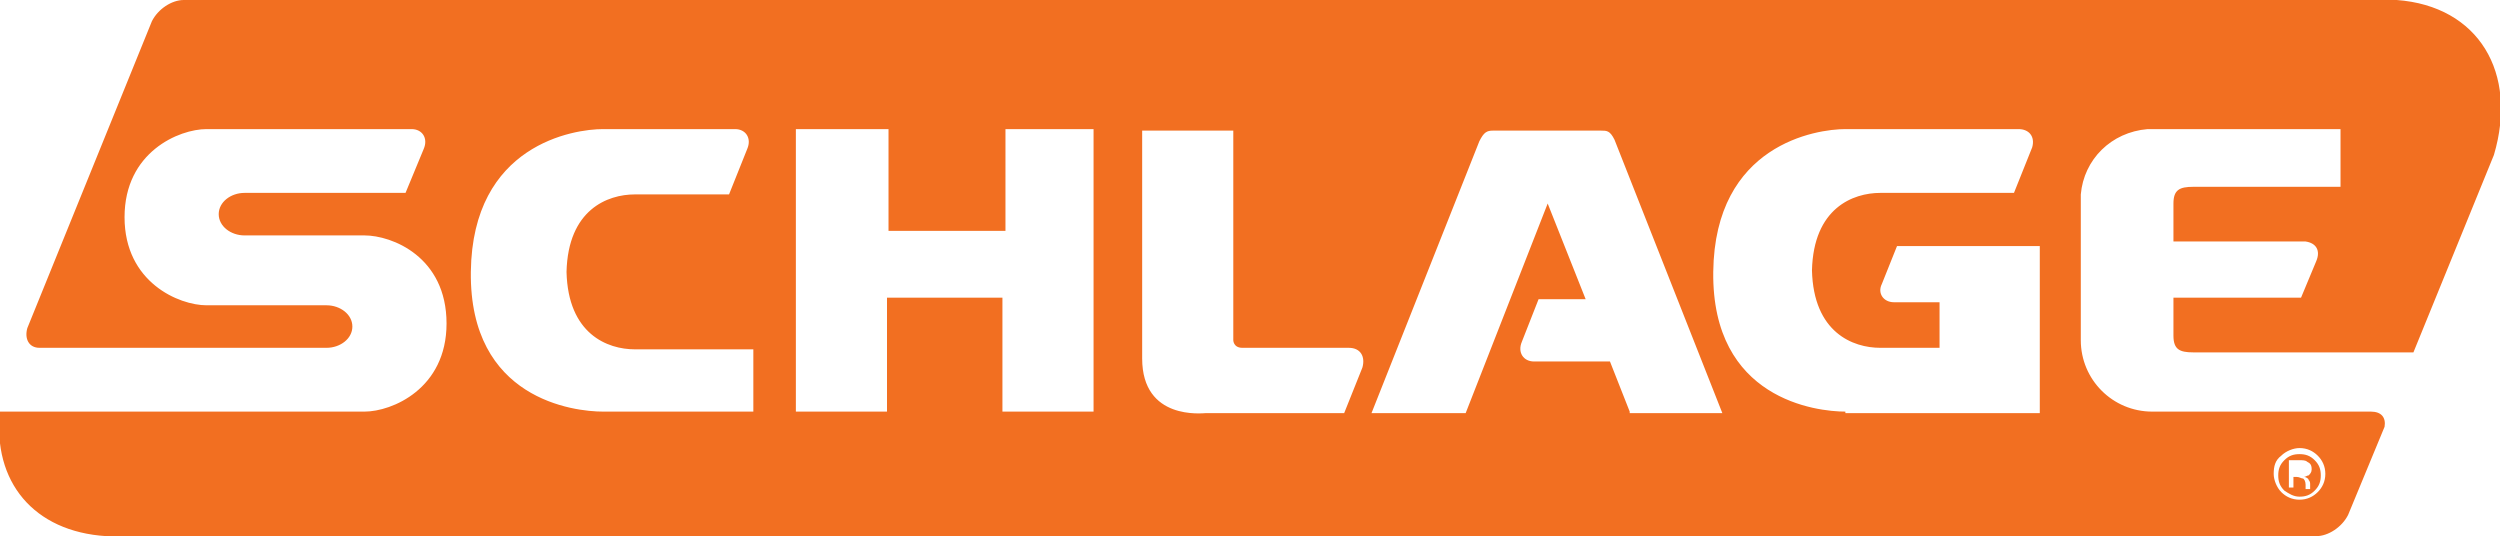 <?xml version="1.0" encoding="utf-8"?>
<!-- Generator: Adobe Illustrator 25.4.1, SVG Export Plug-In . SVG Version: 6.00 Build 0)  -->
<svg version="1.1" id="Layer_2" xmlns="http://www.w3.org/2000/svg" xmlns:xlink="http://www.w3.org/1999/xlink" x="0px" y="0px"
	 viewBox="0 0 164.6 35.3" style="enable-background:new 0 0 164.6 35.3;" xml:space="preserve">
<style type="text/css">
	.st0{fill:#F26F21;}
</style>
<g>
	<path class="st0" d="M157.8,0H12.1c-0.8,0-1.7,0.6-2.1,1.4L1.8,21.6c-0.2,0.7,0.1,1.3,0.8,1.3h18.9c0.9,0,1.7-0.6,1.7-1.4
		c0-0.8-0.8-1.4-1.7-1.4h-7.9c-1.8,0-5.4-1.5-5.4-5.8c0-4.3,3.6-5.8,5.4-5.8c0.4,0,13.5,0,13.5,0c0.7,0,1.1,0.6,0.8,1.3l-1.2,2.9
		l-10.6,0c-0.9,0-1.7,0.6-1.7,1.4c0,0.8,0.8,1.4,1.7,1.4h7.9c1.8,0,5.4,1.4,5.4,5.8c0,4.3-3.6,5.8-5.4,5.8h-24
		C-0.5,31.7,2.2,35,7,35.3l145.5,0c0.8,0,1.7-0.6,2.1-1.4l2.4-5.8c0.1-0.6-0.2-1-0.9-1h-14.4c-2.6,0-4.7-2.1-4.7-4.7l0-9.6
		c0.2-2.3,2-4.1,4.4-4.3l12.7,0v3.8h-9.7c-0.9,0-1.3,0.2-1.3,1.1l0,2.5h8.7c0.7,0.1,1,0.6,0.7,1.3l0,0l-1,2.4h-8.4l0,2.5
		c0,0.9,0.4,1.1,1.3,1.1h14.5l5.3-13C165.8,4.8,163.2,0.4,157.8,0 M150.2,30c0.3-0.3,0.8-0.5,1.2-0.5c0.5,0,0.9,0.2,1.2,0.5
		c0.3,0.3,0.5,0.7,0.5,1.2c0,0.5-0.2,0.9-0.5,1.2c-0.3,0.3-0.7,0.5-1.2,0.5c-0.5,0-0.9-0.2-1.2-0.5c-0.3-0.3-0.5-0.8-0.5-1.2
		C149.7,30.7,149.8,30.3,150.2,30 M49.7,27.1h-10c-1.9,0-8.8-0.8-8.7-9.2c0.1-8.4,6.8-9.4,8.7-9.4h8.7c0.7,0,1.1,0.6,0.8,1.3l-1.2,3
		l-6.2,0c-1.8,0-4.4,1-4.5,5.1c0.1,4.1,2.7,5.1,4.5,5.1h7.8V27.1z M72,27.1h-6v-7.5h-7.6v7.5h-6V8.5h6.1v6.7h7.7V8.5H72V27.1z
		 M89.7,24.2l-1.2,3h-9.1c-0.2,0-4.2,0.5-4.2-3.6c0-3.1,0-15,0-15h6v13.8c0,0,0,0.5,0.6,0.5h7C89.6,22.9,89.9,23.5,89.7,24.2
		 M107.3,27.1l-1.3-3.3h-5c-0.7,0-1.1-0.6-0.8-1.3l1.1-2.8h3.1l-2.5-6.3l-5.4,13.8h-6.2l7.1-17.9c0.3-0.6,0.5-0.7,0.9-0.7h7.1
		c0.4,0,0.6,0,0.9,0.6l7.1,18H107.3z M121.5,27.1c-1.9,0-8.8-0.8-8.7-9.2c0.1-8.4,6.8-9.4,8.7-9.4l10.9,0c0,0,0.5,0,0.5,0
		c0.7,0,1.1,0.5,0.9,1.2l-1.2,3h-2.6h-6.2c-1.8,0-4.4,1-4.5,5.1c0.1,4.1,2.7,5.1,4.5,5.1h3.9v-3h-3c-0.7,0-1.1-0.6-0.8-1.2l1-2.5
		l9.4,0l0,11H121.5z"/>
	<path class="st0" d="M151.4,32.7c0.4,0,0.7-0.1,1-0.4c0.3-0.3,0.4-0.6,0.4-1c0-0.4-0.1-0.7-0.4-1c-0.3-0.3-0.6-0.4-1-0.4
		c-0.4,0-0.7,0.1-1,0.4c-0.3,0.3-0.4,0.6-0.4,1c0,0.4,0.1,0.7,0.4,1C150.7,32.5,151,32.7,151.4,32.7 M150.7,30.3h0.7
		c0.2,0,0.4,0,0.5,0.1c0.2,0.1,0.3,0.2,0.3,0.5c0,0.2-0.1,0.3-0.2,0.4c-0.1,0-0.2,0.1-0.3,0.1c0.1,0,0.3,0.1,0.3,0.2
		c0.1,0.1,0.1,0.2,0.1,0.3v0.1c0,0,0,0.1,0,0.1c0,0.1,0,0.1,0,0.1l0,0h-0.3c0,0,0,0,0,0c0,0,0,0,0,0l0-0.1v-0.2
		c0-0.2-0.1-0.4-0.2-0.4c-0.1,0-0.2-0.1-0.4-0.1H151v0.7h-0.3V30.3z"/>
</g>
</svg>
